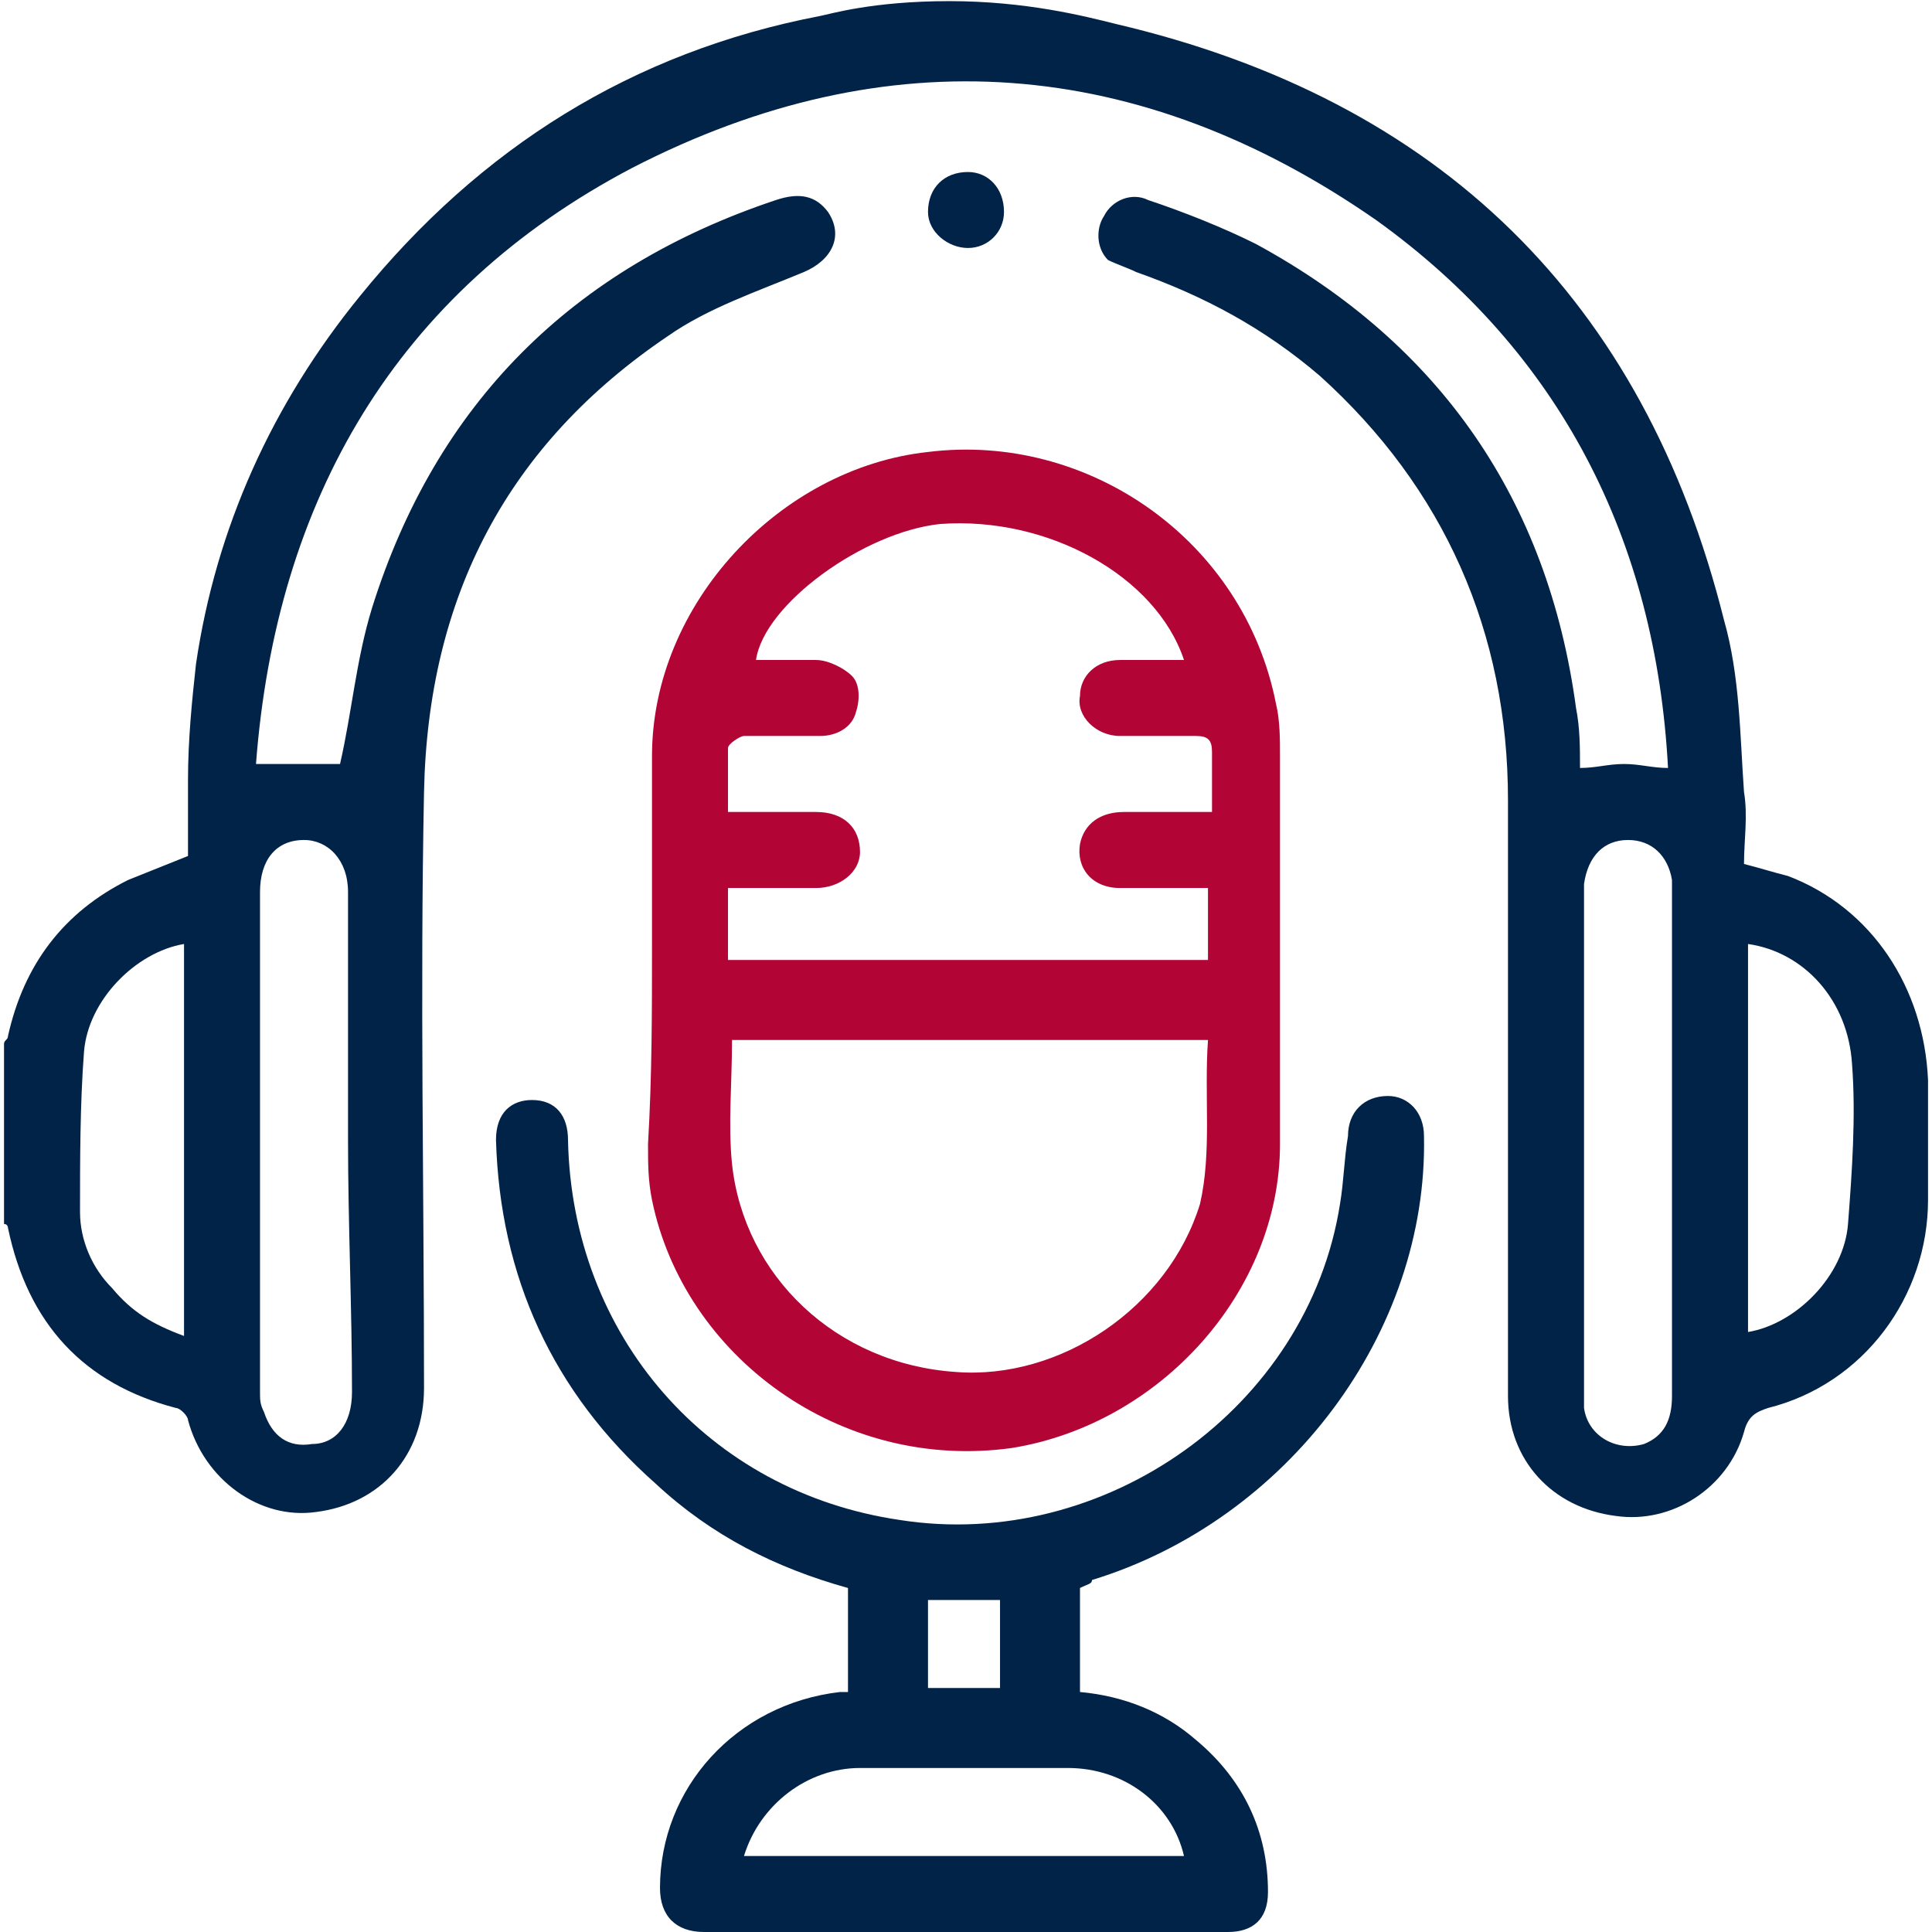 <svg width="36" height="36" viewBox="0 0 36 36" fill="none"
    xmlns="http://www.w3.org/2000/svg">
    <path d="M17.693 0.021C19.116 0.022 20.199 0.298 20.795 0.447C26.832 1.863 30.634 5.59 32.124 11.553C32.422 12.596 32.422 13.714 32.497 14.758C32.572 15.205 32.497 15.652 32.497 16.099C32.795 16.174 33.019 16.248 33.317 16.323C34.882 16.919 35.851 18.41 35.926 20.124C35.926 20.869 35.926 21.615 35.926 22.36C35.926 24.149 34.733 25.789 32.944 26.236C32.721 26.311 32.572 26.385 32.497 26.683C32.199 27.727 31.155 28.398 30.112 28.248C28.919 28.099 28.099 27.205 28.099 26.012C28.099 22.286 28.099 18.634 28.099 14.907C28.099 11.776 26.907 9.093 24.596 7.006C23.553 6.112 22.435 5.516 21.168 5.068C21.019 4.994 20.795 4.919 20.646 4.845C20.422 4.621 20.422 4.248 20.572 4.025C20.721 3.727 21.093 3.578 21.392 3.727C22.062 3.95 22.808 4.248 23.404 4.547C26.832 6.41 28.845 9.317 29.367 13.193C29.441 13.565 29.441 13.938 29.441 14.31C29.739 14.31 29.963 14.236 30.261 14.236C30.559 14.236 30.783 14.31 31.081 14.31C30.857 10.062 29.069 6.559 25.64 4.099C21.242 1.043 16.547 0.671 11.777 3.13C7.379 5.441 5.143 9.317 4.77 14.236C5.367 14.236 5.888 14.236 6.336 14.236C6.559 13.267 6.634 12.298 6.932 11.329C8.124 7.528 10.659 4.994 14.46 3.727C14.907 3.578 15.205 3.652 15.429 3.95C15.727 4.397 15.503 4.845 14.982 5.068C14.087 5.441 13.193 5.739 12.447 6.261C9.466 8.273 7.975 11.106 7.901 14.758C7.826 18.484 7.901 22.211 7.901 25.863C7.901 27.13 7.081 28.025 5.888 28.174C4.845 28.323 3.801 27.578 3.503 26.46C3.503 26.385 3.354 26.236 3.28 26.236C1.565 25.789 0.522 24.671 0.149 22.882C0.149 22.882 0.149 22.807 0.075 22.807C0.075 21.689 0.075 20.571 0.075 19.453C0.075 19.379 0.149 19.379 0.149 19.304C0.447 17.963 1.193 16.994 2.385 16.398C2.758 16.248 3.131 16.099 3.503 15.95C3.503 15.503 3.503 15.056 3.503 14.534C3.503 13.789 3.578 13.043 3.652 12.373C4.025 9.838 5.069 7.528 6.708 5.516C8.944 2.758 11.777 0.969 15.28 0.298C15.465 0.263 16.254 0.021 17.693 0.021ZM6.485 21.242C6.485 19.677 6.485 18.112 6.485 16.621C6.485 16.025 6.112 15.652 5.665 15.652C5.143 15.652 4.845 16.025 4.845 16.621C4.845 19.752 4.845 22.807 4.845 25.938C4.845 26.087 4.845 26.162 4.919 26.311C5.068 26.758 5.367 26.981 5.814 26.907C6.261 26.907 6.559 26.534 6.559 25.938C6.559 24.373 6.485 22.807 6.485 21.242ZM31.155 21.242C31.155 19.752 31.155 18.186 31.155 16.696C31.155 16.621 31.155 16.472 31.155 16.398C31.081 15.95 30.783 15.652 30.336 15.652C29.888 15.652 29.59 15.95 29.516 16.472C29.516 16.547 29.516 16.696 29.516 16.77C29.516 19.826 29.516 22.807 29.516 25.863C29.516 26.012 29.516 26.087 29.516 26.236C29.59 26.758 30.112 27.056 30.634 26.907C31.006 26.758 31.155 26.46 31.155 26.012C31.155 24.298 31.155 22.807 31.155 21.242ZM3.429 17.59C2.534 17.739 1.64 18.634 1.565 19.602C1.491 20.571 1.491 21.615 1.491 22.584C1.491 23.106 1.714 23.627 2.087 24C2.46 24.447 2.832 24.671 3.429 24.894C3.429 22.435 3.429 19.975 3.429 17.59ZM32.572 24.82C33.466 24.671 34.36 23.776 34.435 22.807C34.51 21.838 34.584 20.795 34.51 19.826C34.435 18.634 33.615 17.739 32.572 17.59C32.572 19.975 32.572 22.435 32.572 24.82Z" fill="#012348"/>
    <path d="M12.149 17.665C12.149 16.472 12.149 15.279 12.149 14.087C12.149 11.255 14.534 8.72 17.292 8.422C20.273 8.05 23.18 10.062 23.777 13.118C23.851 13.416 23.851 13.789 23.851 14.087C23.851 16.472 23.851 18.932 23.851 21.317C23.851 24.074 21.615 26.534 18.857 26.981C15.652 27.428 12.745 25.267 12.149 22.36C12.075 21.988 12.075 21.689 12.075 21.317C12.149 20.05 12.149 18.857 12.149 17.665ZM13.565 17.888C16.547 17.888 19.528 17.888 22.509 17.888C22.509 17.441 22.509 16.994 22.509 16.547C21.913 16.547 21.392 16.547 20.87 16.547C20.348 16.547 20.05 16.174 20.124 15.727C20.199 15.354 20.497 15.13 20.944 15.13C21.466 15.13 21.988 15.13 22.584 15.13C22.584 14.758 22.584 14.385 22.584 14.012C22.584 13.789 22.509 13.714 22.286 13.714C21.839 13.714 21.317 13.714 20.87 13.714C20.422 13.714 20.05 13.341 20.124 12.969C20.124 12.596 20.422 12.298 20.87 12.298C21.242 12.298 21.615 12.298 22.062 12.298C21.541 10.733 19.528 9.615 17.516 9.764C16.1 9.913 14.236 11.255 14.087 12.298C14.46 12.298 14.832 12.298 15.205 12.298C15.429 12.298 15.727 12.447 15.876 12.596C16.025 12.745 16.025 13.043 15.95 13.267C15.876 13.565 15.578 13.714 15.28 13.714C14.832 13.714 14.311 13.714 13.864 13.714C13.789 13.714 13.565 13.863 13.565 13.938C13.565 14.31 13.565 14.683 13.565 15.13C14.162 15.13 14.683 15.13 15.205 15.13C15.727 15.13 16.025 15.428 16.025 15.876C16.025 16.248 15.652 16.547 15.205 16.547C14.683 16.547 14.087 16.547 13.565 16.547C13.565 17.068 13.565 17.441 13.565 17.888ZM22.509 19.379C19.528 19.379 16.547 19.379 13.64 19.379C13.64 20.199 13.565 20.944 13.64 21.689C13.864 23.776 15.578 25.416 17.814 25.565C19.752 25.714 21.764 24.373 22.36 22.435C22.584 21.466 22.435 20.422 22.509 19.379Z" fill="#B30436"/>
    <path d="M20.124 29.59C20.124 30.261 20.124 30.857 20.124 31.528C20.944 31.602 21.689 31.901 22.286 32.422C23.18 33.168 23.627 34.137 23.627 35.255C23.627 35.776 23.329 36 22.882 36C19.602 36 16.398 36 13.118 36C12.596 36 12.298 35.702 12.298 35.18C12.298 33.317 13.714 31.752 15.652 31.528C15.727 31.528 15.727 31.528 15.801 31.528C15.801 30.857 15.801 30.261 15.801 29.59C14.46 29.217 13.267 28.621 12.224 27.652C10.286 25.938 9.317 23.776 9.242 21.242C9.242 20.721 9.54 20.497 9.913 20.497C10.36 20.497 10.584 20.795 10.584 21.242C10.658 24.894 13.193 27.801 16.77 28.323C20.571 28.919 24.373 26.236 24.969 22.435C25.043 21.988 25.043 21.615 25.118 21.168C25.118 20.721 25.416 20.422 25.863 20.422C26.236 20.422 26.534 20.721 26.534 21.168C26.609 24.82 24 28.323 20.348 29.441C20.348 29.515 20.273 29.515 20.124 29.59ZM13.863 34.584C16.621 34.584 19.379 34.584 22.062 34.584C21.838 33.615 20.944 32.944 19.901 32.944C18.634 32.944 17.366 32.944 16.025 32.944C15.056 32.944 14.161 33.615 13.863 34.584ZM17.292 29.814C17.292 30.41 17.292 30.932 17.292 31.453C17.739 31.453 18.186 31.453 18.634 31.453C18.634 30.857 18.634 30.335 18.634 29.814C18.186 29.814 17.814 29.814 17.292 29.814Z" fill="#012348"/>
    <path d="M18.037 3.205C18.41 3.205 18.708 3.503 18.708 3.95C18.708 4.323 18.41 4.621 18.037 4.621C17.665 4.621 17.292 4.323 17.292 3.95C17.292 3.503 17.59 3.205 18.037 3.205Z" fill="#012348"/>
</svg>
